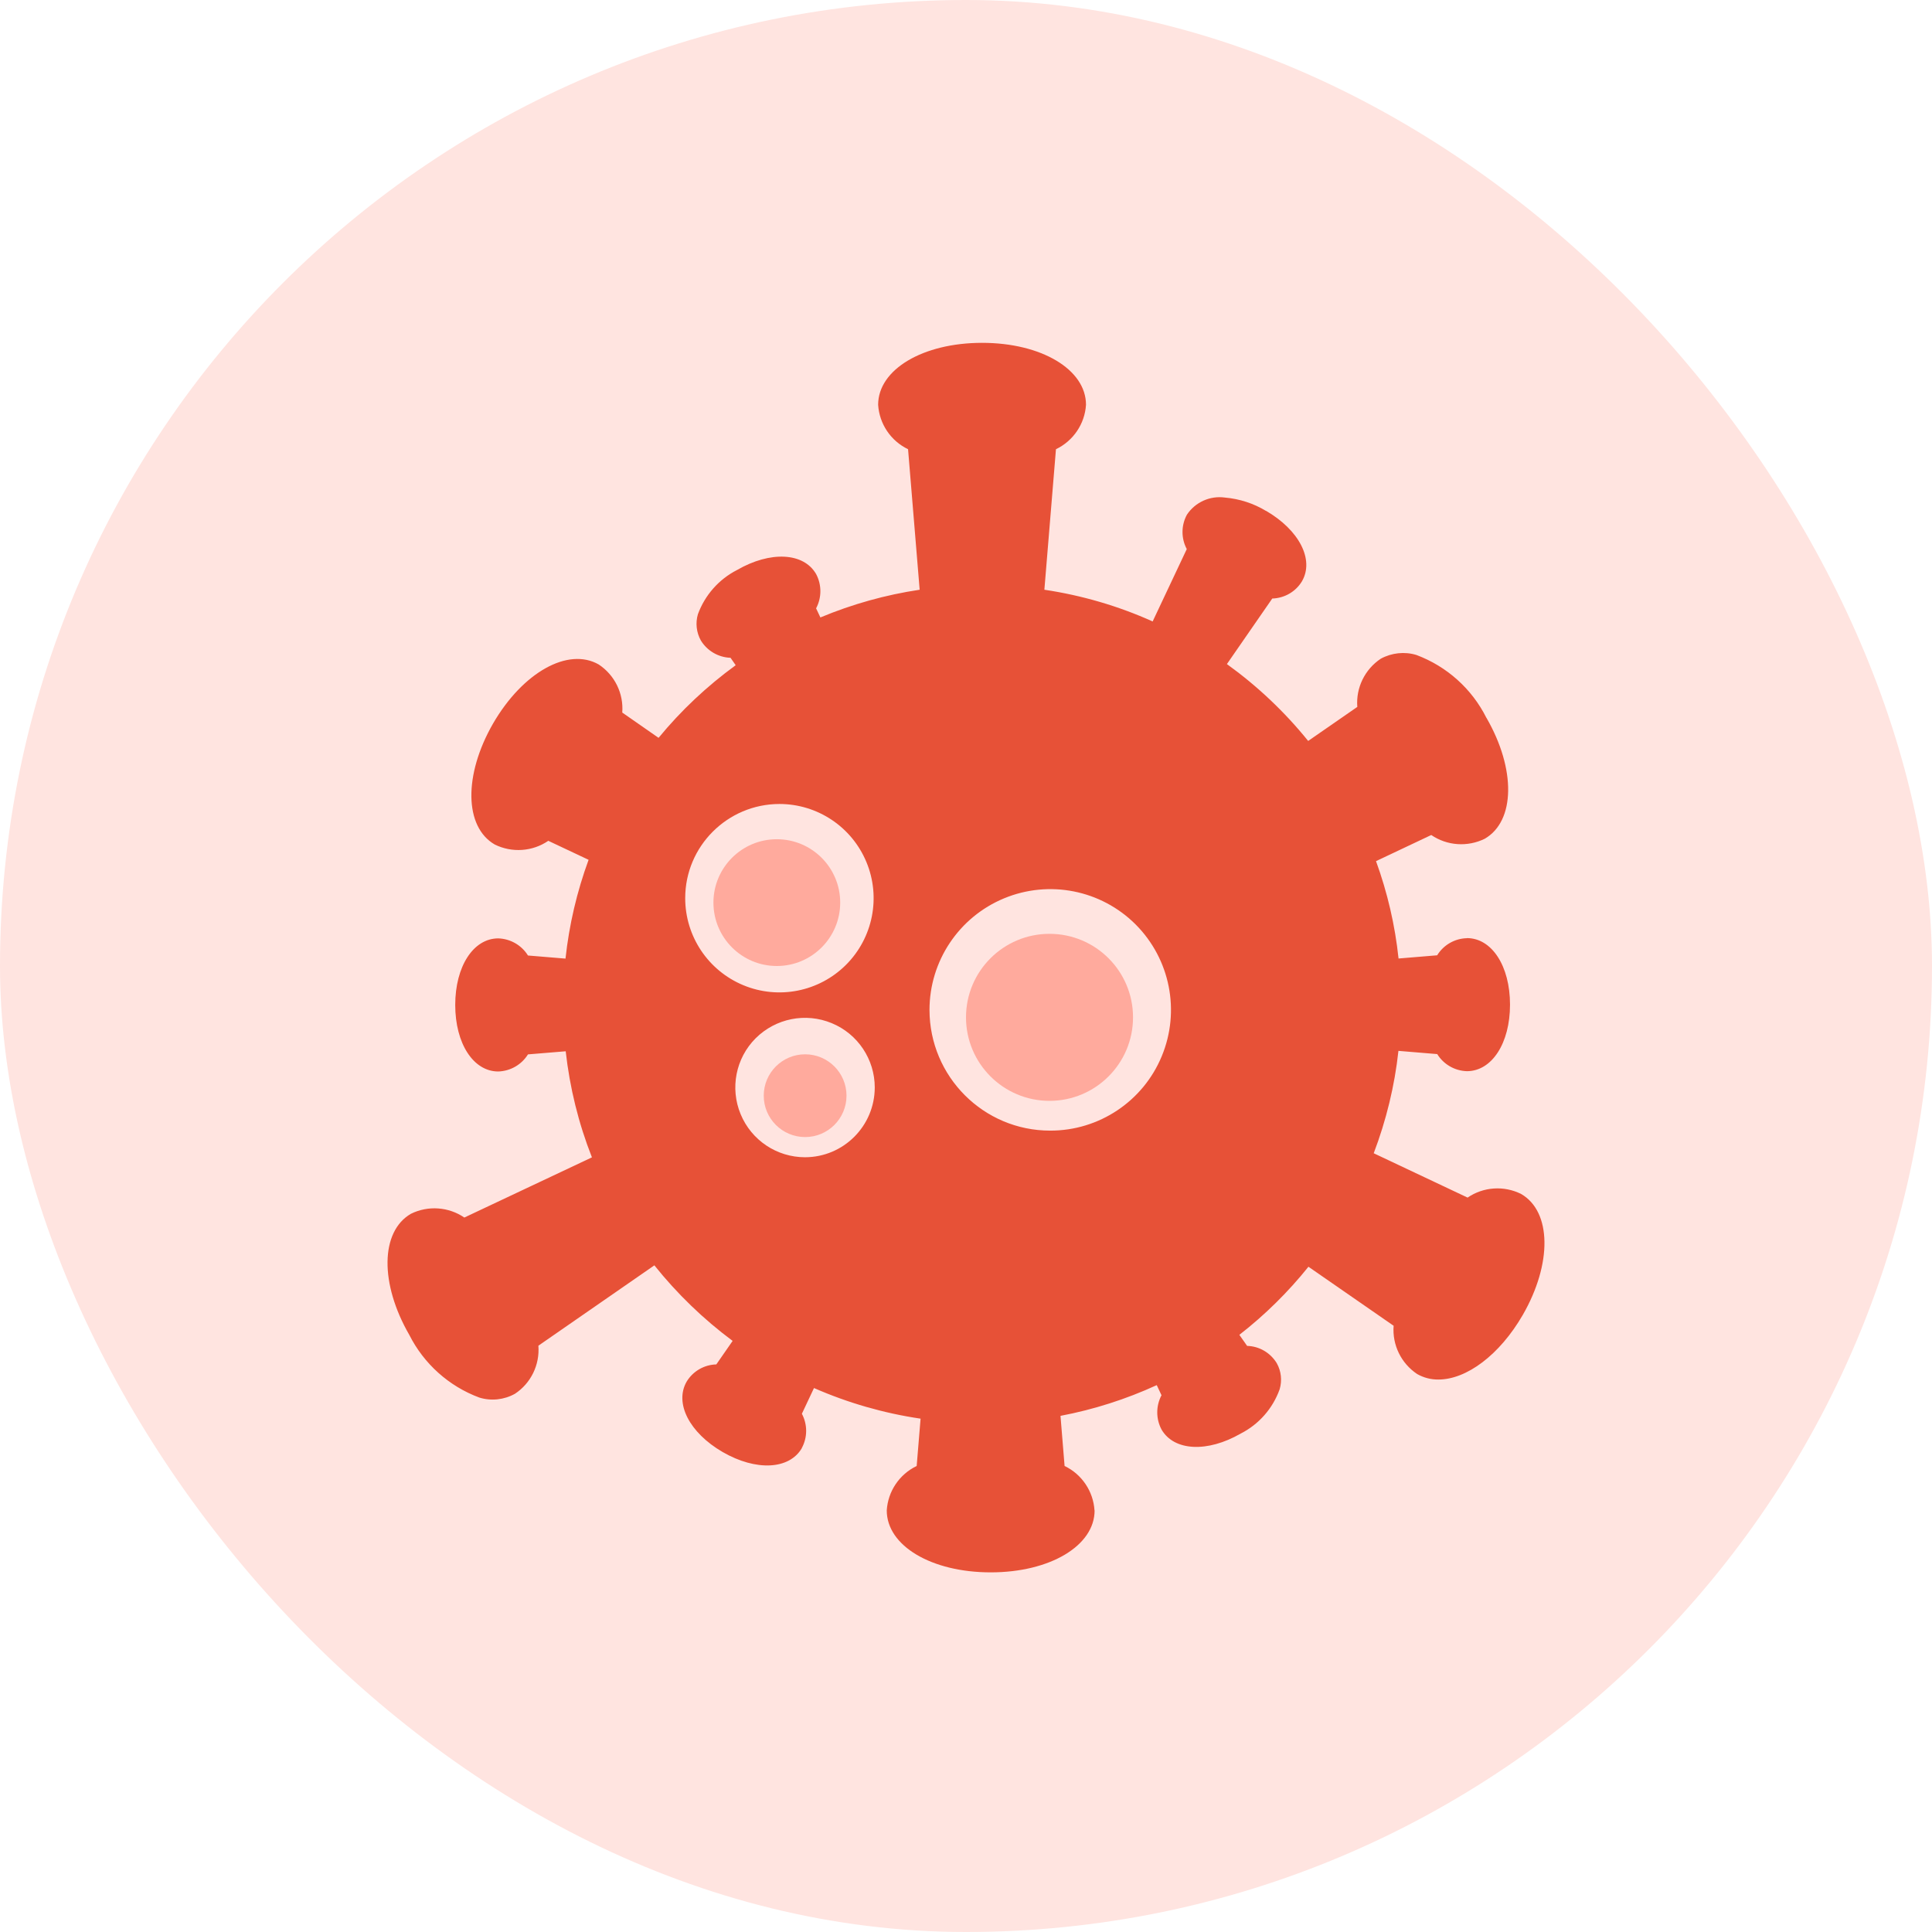<svg width="115" height="115" viewBox="0 0 115 115" fill="none" xmlns="http://www.w3.org/2000/svg">
<rect width="115" height="115" rx="57.5" fill="#FFE4E0"/>
<path d="M90.543 71.07C89.519 70.558 88.297 70.642 87.356 71.285L81.769 68.646C82.513 66.686 83.014 64.637 83.24 62.552L85.545 62.743V62.737C85.927 63.356 86.588 63.738 87.315 63.761C88.804 63.761 89.882 62.093 89.882 59.8C89.882 57.507 88.804 55.839 87.315 55.839V55.845C86.594 55.862 85.927 56.244 85.545 56.863L83.246 57.054V57.048C83.038 55.07 82.585 53.128 81.906 51.258L85.194 49.703C86.135 50.346 87.356 50.43 88.381 49.924C90.198 48.869 90.239 45.772 88.476 42.722V42.728C87.612 41 86.123 39.666 84.312 38.987C83.609 38.772 82.841 38.856 82.192 39.207C81.239 39.839 80.702 40.941 80.792 42.078L77.867 44.104C76.467 42.37 74.841 40.833 73.03 39.529L75.734 35.621V35.627C76.461 35.603 77.122 35.222 77.497 34.602C78.242 33.316 77.337 31.553 75.353 30.403V30.409C74.614 29.962 73.781 29.694 72.917 29.617C72.029 29.492 71.141 29.891 70.647 30.641C70.302 31.279 70.302 32.047 70.641 32.684L68.61 36.991C66.561 36.068 64.392 35.437 62.165 35.103L62.855 26.733V26.739C63.886 26.245 64.571 25.232 64.643 24.095C64.643 21.992 61.986 20.407 58.459 20.407C54.933 20.407 52.27 21.992 52.27 24.095C52.342 25.232 53.021 26.245 54.051 26.739L54.742 35.109V35.103C52.711 35.407 50.728 35.961 48.833 36.753L48.577 36.211C48.917 35.573 48.917 34.805 48.577 34.168C47.833 32.881 45.849 32.786 43.871 33.929C42.787 34.483 41.959 35.425 41.542 36.562C41.387 37.087 41.453 37.652 41.721 38.129C42.096 38.742 42.763 39.13 43.484 39.154L43.794 39.6V39.594C42.084 40.839 40.541 42.287 39.201 43.919L37.045 42.418H37.039C37.128 41.28 36.592 40.184 35.639 39.553C33.816 38.51 31.118 40.017 29.349 43.067C27.591 46.123 27.633 49.221 29.45 50.269C30.474 50.775 31.696 50.692 32.637 50.048L35.037 51.18V51.174C34.34 53.075 33.876 55.052 33.661 57.06L31.427 56.875C31.046 56.261 30.385 55.88 29.658 55.856C28.175 55.856 27.097 57.525 27.097 59.818C27.097 62.111 28.175 63.779 29.658 63.779C30.385 63.755 31.046 63.374 31.427 62.761L33.673 62.576C33.912 64.738 34.436 66.865 35.234 68.89L27.645 72.47V72.476C26.704 71.833 25.483 71.743 24.458 72.25C22.641 73.304 22.599 76.402 24.363 79.458C25.232 81.179 26.716 82.513 28.527 83.187C29.235 83.407 29.998 83.324 30.647 82.966C31.6 82.341 32.136 81.239 32.047 80.101L38.951 75.318C40.303 77.009 41.87 78.522 43.609 79.815L42.638 81.215C41.911 81.233 41.25 81.62 40.875 82.234C40.13 83.52 41.036 85.283 43.019 86.433C45.003 87.577 46.981 87.481 47.731 86.195H47.725C48.071 85.557 48.071 84.795 47.731 84.152L48.452 82.621C50.477 83.508 52.61 84.122 54.796 84.444L54.564 87.261C53.533 87.756 52.854 88.768 52.783 89.906C52.783 92.009 55.439 93.593 58.972 93.593C62.498 93.593 65.155 92.009 65.155 89.906H65.149C65.077 88.768 64.398 87.755 63.368 87.261L63.124 84.271V84.277C65.101 83.902 67.025 83.288 68.854 82.448L69.14 83.056H69.134C68.8 83.693 68.8 84.456 69.14 85.093C69.885 86.374 71.868 86.475 73.852 85.331C74.93 84.783 75.758 83.842 76.169 82.698C76.324 82.174 76.264 81.614 75.996 81.138C75.615 80.518 74.954 80.131 74.233 80.113L73.774 79.458V79.452C75.299 78.266 76.675 76.908 77.884 75.401L82.948 78.91H82.954C82.864 80.053 83.4 81.15 84.353 81.787C84.741 82.007 85.175 82.121 85.622 82.115C87.284 82.115 89.256 80.667 90.644 78.266C92.401 75.211 92.354 72.113 90.543 71.07ZM46.392 47.856C48.661 47.856 50.704 49.22 51.574 51.317C52.444 53.414 51.961 55.826 50.359 57.429C48.756 59.031 46.344 59.514 44.247 58.644C42.15 57.774 40.786 55.731 40.786 53.462C40.786 50.37 43.3 47.862 46.392 47.856ZM47.922 68.884C46.243 68.884 44.73 67.877 44.086 66.322C43.443 64.773 43.794 62.986 44.98 61.801C46.171 60.616 47.952 60.258 49.507 60.902C51.056 61.539 52.069 63.052 52.069 64.732C52.063 67.025 50.21 68.878 47.922 68.884ZM55.327 60.115C55.327 57.208 57.078 54.587 59.765 53.473C62.451 52.359 65.543 52.973 67.598 55.028C69.653 57.089 70.266 60.181 69.153 62.867C68.045 65.554 65.418 67.305 62.511 67.299C58.543 67.299 55.333 64.082 55.327 60.115Z" fill="#E75137"/>
<circle cx="62.471" cy="60.556" r="4.971" fill="#FFAA9D"/>
<circle cx="46.239" cy="53.727" r="3.773" fill="#FFAA9D"/>
<circle cx="47.924" cy="65.219" r="2.463" fill="#FFAA9D"/>
</svg>

